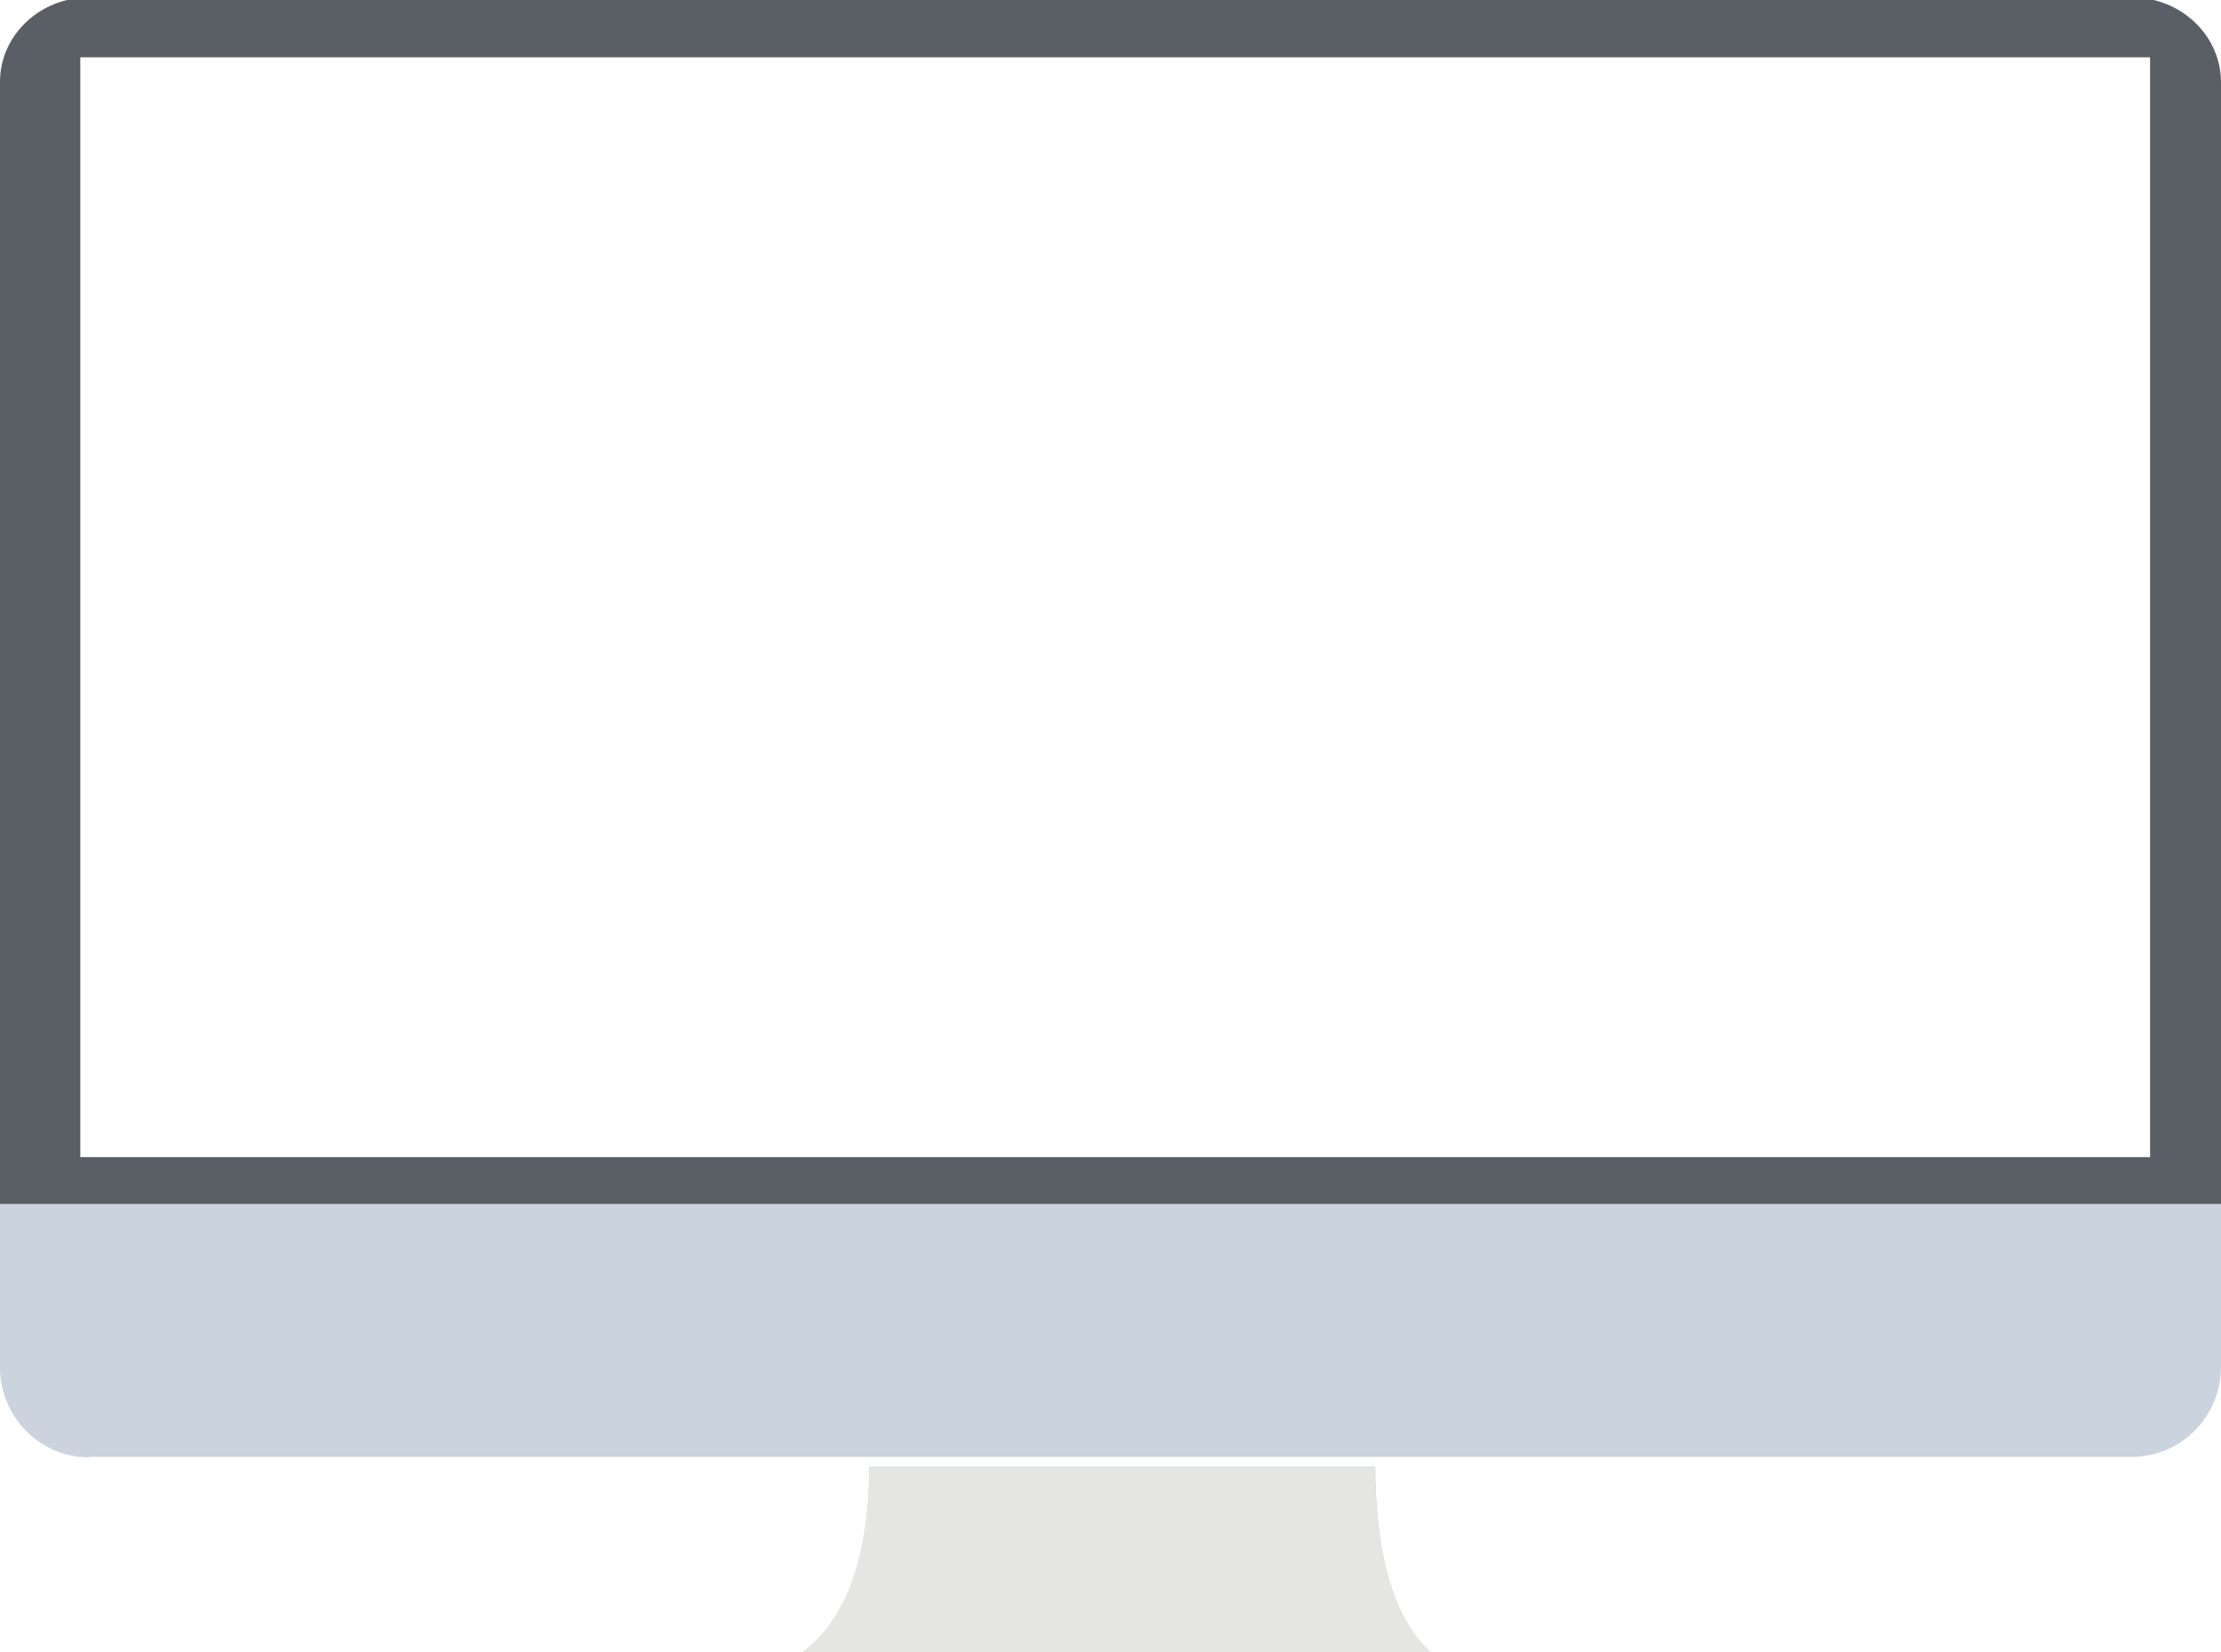 <?xml version="1.0" encoding="utf-8"?>
<!-- Generator: Adobe Illustrator 21.1.0, SVG Export Plug-In . SVG Version: 6.00 Build 0)  -->
<svg version="1.1" id="caption" xmlns="http://www.w3.org/2000/svg" xmlns:xlink="http://www.w3.org/1999/xlink" x="0px" y="0px"
	 viewBox="0 0 426 317" style="enable-background:new 0 0 426 317;" xml:space="preserve">
<style type="text/css">
	.st0{fill:#CAD3DE;}
	.st1{fill:#E5E5E4;}
	.st2{fill:#5A5F65;}
</style>
<g>
	<g>
		<path class="st0" d="M17.1,279.6c-9.5,0-17.1-7.8-17.1-17.3v-30.1V231h426v1.1v30.1c0,9.6-7.7,17.3-17.1,17.3H17.1V279.6z"/>
		<path class="st0" d="M274.5,317H153.9c5.7-4.1,12.8-13.6,12.8-35.6h97.1C263.9,303.5,269.7,312.9,274.5,317z"/>
		<path class="st1" d="M274.5,317H153.9c5.7-4.1,12.8-13.6,12.8-35.6h97.1C263.9,303.5,269.7,312.9,274.5,317z"/>
	</g>
	<path class="st2" d="M408.9-0.5H17.1C7.6-0.5,0,6.8,0,15.7V231h426V15.8C426,6.8,418.3-0.5,408.9-0.5z M412.4,222h-397V11h397V222z
		"/>
</g>
</svg>
